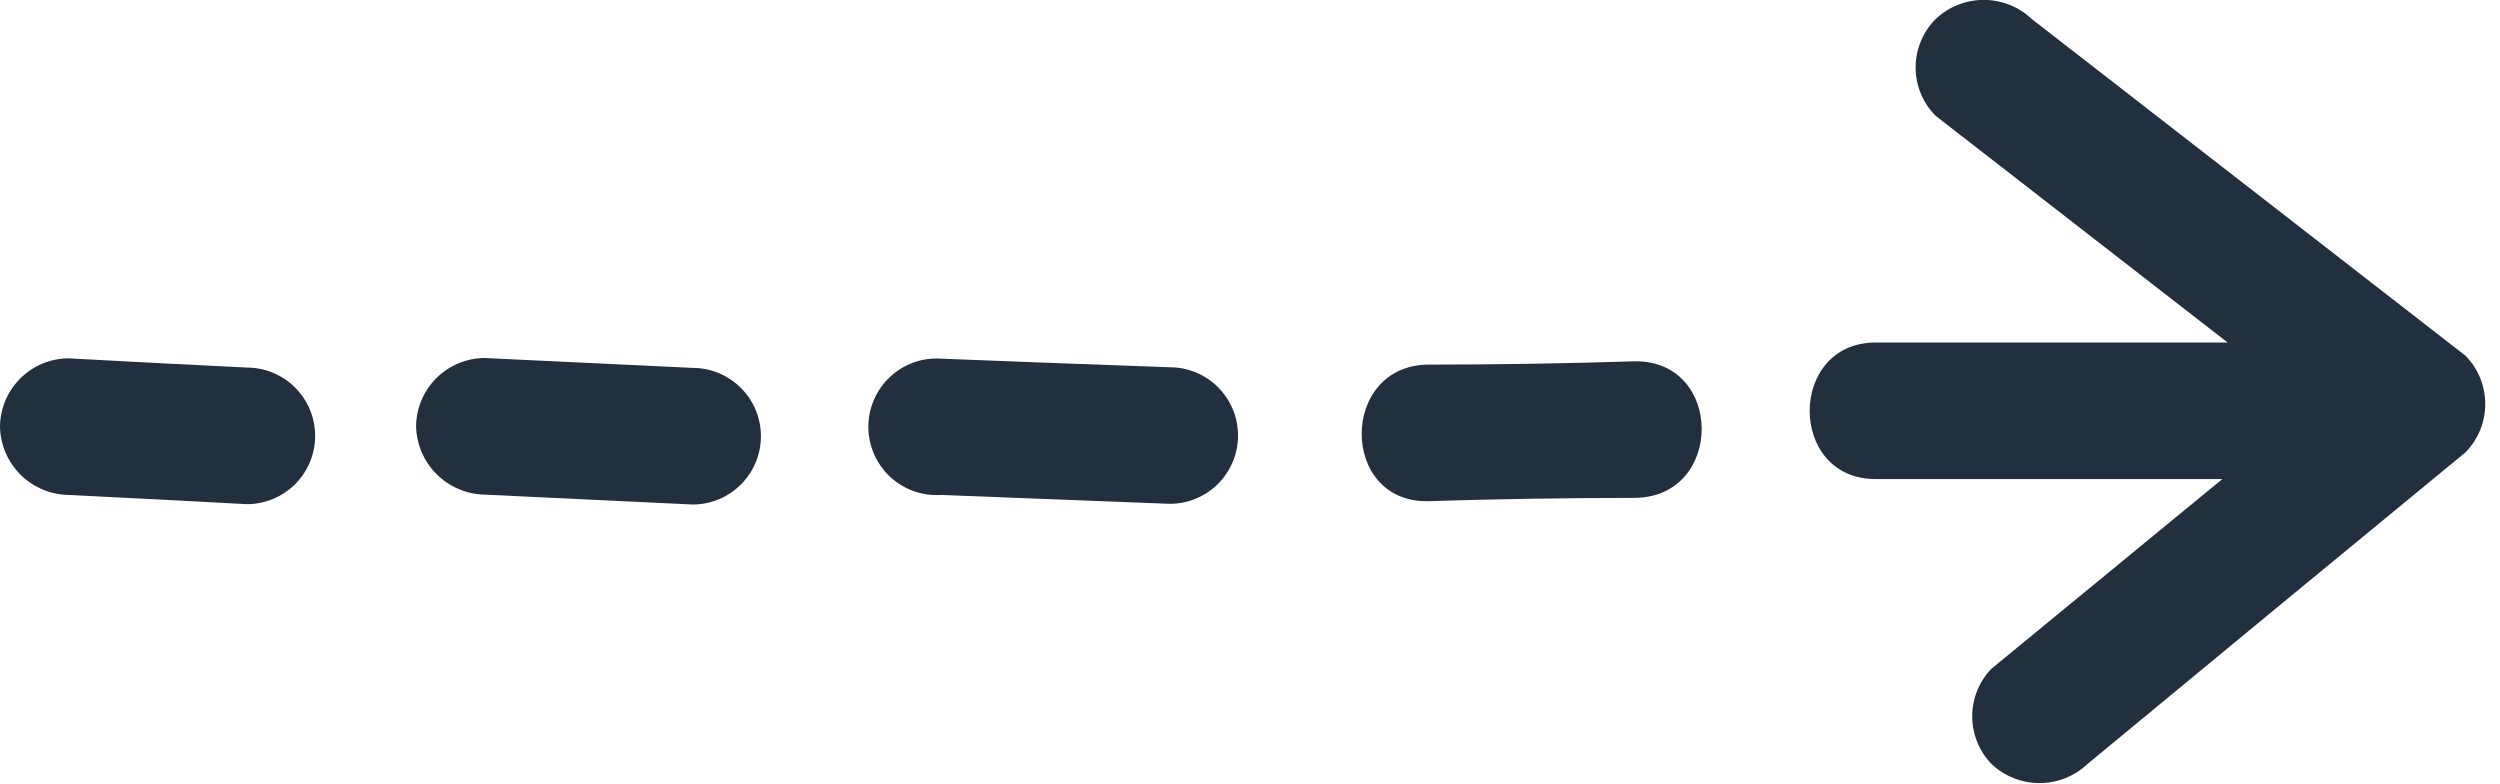 <svg width="51" height="16" viewBox="0 0 51 16" fill="none" xmlns="http://www.w3.org/2000/svg">
<g clip-path="url(#clip0_342_604)">
<path d="M29.126 7.438C30.54 7.438 31.953 7.415 33.367 7.37C35.164 7.37 35.164 10.123 33.367 10.157C31.953 10.157 30.54 10.18 29.126 10.224C27.329 10.251 27.329 7.465 29.126 7.438Z" fill="#222F3E"/>
<path d="M19.204 10.097C19.014 10.11 18.823 10.084 18.642 10.02C18.462 9.956 18.297 9.856 18.157 9.726C18.018 9.595 17.906 9.437 17.83 9.262C17.754 9.087 17.714 8.898 17.714 8.707C17.714 8.515 17.754 8.326 17.83 8.151C17.906 7.976 18.018 7.818 18.157 7.688C18.297 7.557 18.462 7.457 18.642 7.393C18.823 7.329 19.014 7.303 19.204 7.317C20.759 7.377 22.308 7.438 23.863 7.492C24.232 7.492 24.586 7.638 24.848 7.9C25.109 8.161 25.256 8.515 25.256 8.885C25.256 9.255 25.109 9.609 24.848 9.87C24.586 10.132 24.232 10.278 23.863 10.278L19.204 10.097Z" fill="#222F3E"/>
<path d="M14.129 7.505C14.499 7.505 14.853 7.652 15.114 7.913C15.376 8.175 15.523 8.529 15.523 8.899C15.523 9.268 15.376 9.623 15.114 9.884C14.853 10.145 14.499 10.292 14.129 10.292L9.882 10.09C9.515 10.082 9.165 9.932 8.906 9.672C8.646 9.413 8.497 9.064 8.488 8.697C8.492 8.328 8.64 7.976 8.9 7.715C9.161 7.455 9.513 7.307 9.882 7.303L14.129 7.505Z" fill="#222F3E"/>
<path d="M5.035 7.498C5.405 7.498 5.759 7.645 6.021 7.907C6.282 8.168 6.429 8.522 6.429 8.892C6.429 9.261 6.282 9.616 6.021 9.877C5.759 10.138 5.405 10.285 5.035 10.285C3.824 10.218 2.605 10.157 1.394 10.097C1.026 10.09 0.676 9.941 0.416 9.681C0.156 9.421 0.007 9.071 0 8.703C0.004 8.335 0.152 7.982 0.412 7.722C0.673 7.461 1.025 7.313 1.394 7.31C2.605 7.377 3.824 7.438 5.035 7.498Z" fill="#222F3E"/>
<path d="M40.623 13.644L45.335 9.773C42.974 9.773 40.616 9.773 38.26 9.773C36.47 9.773 36.47 6.993 38.26 6.987H45.443L39.486 2.362C39.225 2.1 39.079 1.746 39.079 1.376C39.079 1.007 39.225 0.652 39.486 0.39C39.751 0.138 40.102 -0.002 40.468 -0.002C40.834 -0.002 41.186 0.138 41.451 0.39L50.296 7.256C50.554 7.519 50.699 7.873 50.699 8.242C50.699 8.611 50.554 8.965 50.296 9.228C47.724 11.342 45.155 13.46 42.589 15.582C42.323 15.834 41.972 15.975 41.606 15.975C41.24 15.975 40.888 15.834 40.623 15.582C40.373 15.322 40.233 14.974 40.233 14.613C40.233 14.252 40.373 13.904 40.623 13.644V13.644Z" fill="#222F3E"/>
</g>
<defs>
<clipPath id="clip0_342_604">
<rect width="16" height="50.699" fill="white" transform="matrix(0 -1 -1 0 50.699 16)"/>
</clipPath>
</defs>
</svg>
